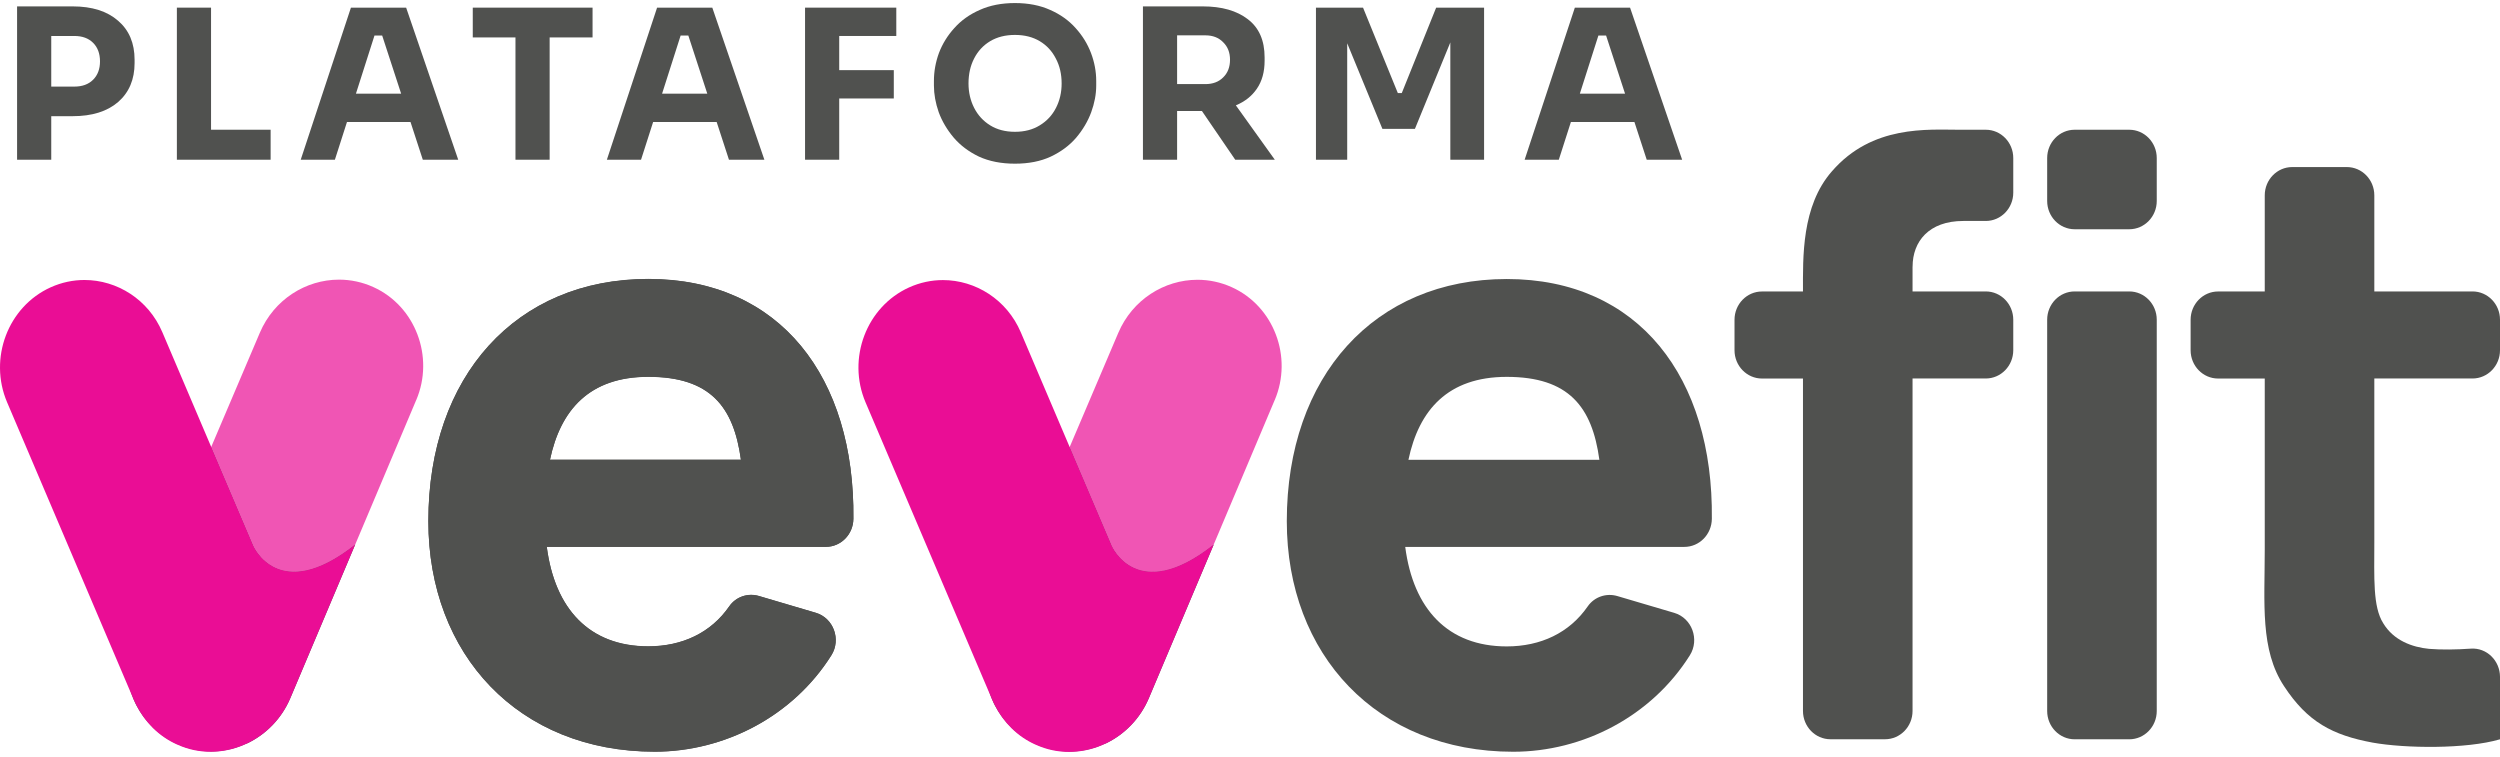 <?xml version="1.0" encoding="utf-8"?>
<svg xmlns="http://www.w3.org/2000/svg" fill="none" height="109" viewBox="0 0 360 109" width="360">
  <path d="M2.46 23V0.92H10.47C13.25 0.92 15.43 1.61 17.01 2.99C18.59 4.35 19.38 6.22 19.38 8.6V9.08C19.38 11.44 18.59 13.31 17.01 14.69C15.43 16.05 13.25 16.73 10.47 16.73H7.38V23H2.46ZM10.71 5.18H7.38V12.47H10.71C11.85 12.47 12.75 12.14 13.41 11.48C14.07 10.82 14.4 9.94 14.4 8.84C14.4 7.72 14.07 6.83 13.41 6.17C12.75 5.51 11.85 5.18 10.71 5.18Z" fill="#50514F"/>
  <path d="M25.47 23V1.1H30.39V18.68H38.97V23H25.47Z" fill="#50514F"/>
  <path d="M43.304 23L50.534 1.1H58.484L65.984 23H60.884L59.114 17.57H49.964L48.224 23H43.304ZM51.254 13.49H57.764L55.034 5.12H53.924L51.254 13.49Z" fill="#50514F"/>
  <path d="M74.228 23V5.39H68.078V1.1H85.328V5.39H79.148V23H74.228Z" fill="#50514F"/>
  <path d="M87.39 23L94.62 1.1H102.57L110.07 23H104.97L103.2 17.57H94.05L92.31 23H87.39ZM95.34 13.49H101.85L99.12 5.12H98.01L95.34 13.49Z" fill="#50514F"/>
  <path d="M115.927 23V1.1H129.067V5.18H120.847V10.1H128.707V14.18H120.847V23H115.927Z" fill="#50514F"/>
  <path d="M146.155 23.57C144.175 23.57 142.445 23.23 140.965 22.55C139.505 21.85 138.295 20.94 137.335 19.82C136.375 18.68 135.655 17.46 135.175 16.16C134.715 14.84 134.485 13.56 134.485 12.32V11.66C134.485 10.3 134.725 8.96 135.205 7.64C135.705 6.32 136.445 5.12 137.425 4.04C138.405 2.94 139.625 2.07 141.085 1.43C142.545 0.77 144.235 0.44 146.155 0.44C148.075 0.44 149.765 0.77 151.225 1.43C152.685 2.07 153.905 2.94 154.885 4.04C155.865 5.12 156.605 6.32 157.105 7.64C157.605 8.96 157.855 10.3 157.855 11.66V12.32C157.855 13.56 157.615 14.84 157.135 16.16C156.655 17.46 155.935 18.68 154.975 19.82C154.015 20.94 152.795 21.85 151.315 22.55C149.855 23.23 148.135 23.57 146.155 23.57ZM146.155 18.98C147.535 18.98 148.725 18.67 149.725 18.05C150.745 17.43 151.525 16.59 152.065 15.53C152.605 14.47 152.875 13.3 152.875 12.02C152.875 10.66 152.595 9.46 152.035 8.42C151.495 7.36 150.725 6.53 149.725 5.93C148.725 5.33 147.535 5.03 146.155 5.03C144.775 5.03 143.585 5.33 142.585 5.93C141.585 6.53 140.815 7.36 140.275 8.42C139.735 9.46 139.465 10.66 139.465 12.02C139.465 13.3 139.735 14.47 140.275 15.53C140.815 16.59 141.585 17.43 142.585 18.05C143.585 18.67 144.775 18.98 146.155 18.98Z" fill="#50514F"/>
  <path d="M164.583 23V0.92H173.193C175.933 0.92 178.103 1.54 179.703 2.78C181.303 4 182.103 5.83 182.103 8.27V8.75C182.103 10.35 181.733 11.69 180.993 12.77C180.273 13.83 179.263 14.63 177.963 15.17L183.573 23H177.873L173.073 15.98H169.503V23H164.583ZM173.583 5.09H169.503V12.11H173.583C174.643 12.11 175.493 11.79 176.133 11.15C176.793 10.51 177.123 9.66 177.123 8.6C177.123 7.56 176.793 6.72 176.133 6.08C175.493 5.42 174.643 5.09 173.583 5.09Z" fill="#50514F"/>
  <path d="M189.497 23V1.1H196.277L201.287 13.4H201.857L206.807 1.1H213.707V23H208.847V6.11L203.747 18.56H199.067L193.997 6.23V23H189.497Z" fill="#50514F"/>
  <path d="M219.548 23L226.778 1.1H234.728L242.228 23H237.128L235.358 17.57H226.208L224.468 23H219.548ZM227.498 13.49H234.008L231.278 5.12H230.168L227.498 13.49Z" fill="#50514F"/>
  <path d="M93.35 93.083C98.233 93.083 102.374 91.138 105.012 87.323C105.969 85.94 107.693 85.365 109.282 85.833L117.472 88.251C120.018 89.003 121.159 92.085 119.717 94.371C114.178 103.174 104.313 108.252 94.282 108.252C74.675 108.252 61.682 94.276 61.682 75.053C61.682 54.156 74.326 40.18 93.356 40.18C112.386 40.18 123.122 54.396 122.889 74.718C122.865 76.954 121.098 78.754 118.926 78.754H78.737C79.896 87.708 84.884 93.083 93.356 93.083H93.35ZM79.197 66.212H106.693C105.65 58.57 102.282 54.269 93.35 54.269C84.878 54.269 80.706 59.044 79.197 66.212Z" fill="#50514F"/>
  <path d="M216.967 93.083C221.85 93.083 225.991 91.138 228.629 87.323C229.586 85.94 231.31 85.365 232.899 85.833L241.089 88.251C243.635 89.003 244.776 92.085 243.334 94.371C237.794 103.174 227.93 108.252 217.899 108.252C198.292 108.252 185.299 94.276 185.299 75.053C185.299 54.156 197.943 40.18 216.973 40.18C236.003 40.18 246.739 54.396 246.506 74.718C246.481 76.954 244.714 78.754 242.543 78.754H202.353C203.513 87.708 208.501 93.083 216.973 93.083H216.967ZM202.814 66.212H230.31C229.267 58.57 225.899 54.269 216.967 54.269C208.501 54.269 204.323 59.044 202.814 66.212Z" fill="#50514F"/>
  <path d="M275.407 38.387V41.967H285.953C288.137 41.967 289.91 43.792 289.91 46.041V50.43C289.91 52.678 288.137 54.503 285.953 54.503H275.407V102.379C275.407 104.627 273.634 106.452 271.45 106.452H263.585C261.401 106.452 259.628 104.627 259.628 102.379V54.509H253.726C251.542 54.509 249.77 52.684 249.77 50.436V46.047C249.77 43.799 251.542 41.974 253.726 41.974H259.628C259.628 37.079 259.395 29.672 263.806 24.657C269.61 17.963 277.616 18.683 282.137 18.683H285.953C288.137 18.683 289.91 20.508 289.91 22.756V27.745C289.91 29.994 288.137 31.819 285.953 31.819H282.72C277.732 31.819 275.413 34.806 275.413 38.387H275.407Z" fill="#50514F"/>
  <path d="M310.572 22.756V28.939C310.572 31.187 308.799 33.012 306.615 33.012H298.75C296.566 33.012 294.793 31.187 294.793 28.939V22.756C294.793 20.508 296.566 18.683 298.75 18.683H306.615C308.799 18.683 310.572 20.508 310.572 22.756ZM310.572 46.047V102.385C310.572 104.633 308.799 106.458 306.615 106.458H298.75C296.566 106.458 294.793 104.633 294.793 102.385V46.041C294.793 43.792 296.566 41.967 298.75 41.967H306.615C308.799 41.967 310.572 43.792 310.572 46.041V46.047Z" fill="#50514F"/>
  <path d="M341.902 78.153C341.902 83.168 341.669 87.348 343.178 89.735C344.687 92.242 347.356 93.196 349.792 93.436C351.595 93.581 353.693 93.55 355.81 93.404C358.08 93.246 360 95.129 360 97.471V106.458C355.129 107.891 346.313 107.771 341.669 106.938C335.872 105.864 332.271 103.951 328.909 98.817C325.43 93.562 326.124 86.874 326.124 79.113V54.509H319.406C317.222 54.509 315.449 52.684 315.449 50.436V46.047C315.449 43.798 317.222 41.973 319.406 41.973H326.124V28.13C326.124 25.882 327.896 24.057 330.08 24.057H337.945C340.129 24.057 341.902 25.882 341.902 28.13V41.967H356.043C358.227 41.967 360 43.792 360 46.04V50.429C360 52.678 358.227 54.503 356.043 54.503H341.902V78.147V78.153Z" fill="#50514F"/>
  <path d="M174.728 78.463C174.728 78.463 174.753 78.444 174.765 78.431C174.765 78.431 174.765 78.444 174.753 78.463L165.422 100.56C164.158 103.521 161.913 105.763 159.25 107.045C159.25 107.045 159.25 107.045 159.244 107.045C159.146 107.09 159.035 107.127 158.931 107.165C157.226 107.936 155.428 108.27 153.674 108.207C153.655 108.207 153.643 108.207 153.625 108.207C150.434 108.087 147.367 106.679 145.158 104.273C144.428 103.484 143.79 102.587 143.275 101.595C143.22 101.488 143.165 101.374 143.109 101.267C142.932 100.894 142.772 100.515 142.631 100.124C141.539 97.137 141.508 93.739 142.815 90.67L144.465 86.793L154.023 64.361L160.091 78.602C160.091 78.602 163.716 87.115 174.704 78.475C174.741 78.406 174.759 78.368 174.759 78.368C174.759 78.368 174.759 78.381 174.747 78.4L174.722 78.456L174.728 78.463Z" fill="#50514F"/>
  <path d="M174.765 78.438C174.765 78.438 174.765 78.45 174.753 78.469L165.422 100.566C164.158 103.528 161.913 105.77 159.25 107.052C159.25 107.052 159.25 107.052 159.244 107.052C156.33 108.46 152.925 108.713 149.803 107.513L149.06 107.203C146.496 106.048 144.508 104.02 143.275 101.595C143.22 101.488 143.165 101.374 143.109 101.267C143.017 101.084 142.932 100.894 142.852 100.705L124.638 57.938C121.944 51.611 124.766 44.165 130.913 41.386C132.496 40.673 134.147 40.331 135.778 40.331C140.484 40.331 144.987 43.142 146.993 47.847L154.023 64.355L160.091 78.595C160.091 78.595 163.716 87.108 174.704 78.469C174.704 78.469 174.716 78.456 174.722 78.45C174.735 78.444 174.747 78.431 174.759 78.419L174.765 78.438Z" fill="#EA0D95"/>
  <path d="M183.556 57.61L174.765 78.438C174.765 78.438 174.741 78.457 174.728 78.469L174.753 78.412L174.765 78.381C174.765 78.381 174.747 78.419 174.71 78.488C163.722 87.127 160.097 78.621 160.097 78.621L154.029 64.38L161.035 47.929C163.072 43.148 167.655 40.288 172.434 40.288C174.09 40.288 175.777 40.629 177.385 41.361C183.428 44.089 186.201 51.409 183.556 57.623V57.61Z" fill="#EA0D95" opacity="0.7"/>
  <path d="M93.35 93.063C98.233 93.063 102.374 91.118 105.012 87.304C105.969 85.921 107.693 85.346 109.282 85.813L117.472 88.232C120.018 88.984 121.159 92.065 119.717 94.351C114.178 103.155 104.313 108.232 94.282 108.232C74.675 108.232 61.682 94.257 61.682 75.033C61.682 54.136 74.326 40.161 93.356 40.161C112.386 40.161 123.122 54.376 122.889 74.698C122.865 76.934 121.098 78.734 118.926 78.734H78.737C79.896 87.689 84.884 93.063 93.356 93.063H93.35ZM79.197 66.192H106.693C105.65 58.55 102.282 54.25 93.35 54.25C84.884 54.25 80.706 59.024 79.197 66.192Z" fill="#50514F"/>
  <path d="M51.105 78.45C51.105 78.45 51.13 78.431 51.142 78.418C51.142 78.418 51.142 78.431 51.13 78.45L41.799 100.547C40.535 103.509 38.29 105.751 35.627 107.033C35.627 107.033 35.627 107.033 35.621 107.033C35.523 107.077 35.413 107.115 35.308 107.153C33.603 107.923 31.805 108.258 30.051 108.195C30.032 108.195 30.02 108.195 30.002 108.195C26.812 108.075 23.744 106.666 21.536 104.26C20.806 103.471 20.168 102.574 19.652 101.583C19.597 101.475 19.542 101.362 19.487 101.254C19.309 100.882 19.149 100.503 19.008 100.111C17.916 97.124 17.885 93.727 19.192 90.657L20.842 86.78L30.4 64.348L36.468 78.589C36.468 78.589 40.093 87.102 51.081 78.463C51.118 78.393 51.136 78.355 51.136 78.355C51.136 78.355 51.136 78.368 51.124 78.387L51.099 78.444L51.105 78.45Z" fill="#50514F"/>
  <path d="M51.142 78.418C51.142 78.418 51.142 78.431 51.13 78.45L41.799 100.547C40.535 103.509 38.29 105.751 35.627 107.033C35.627 107.033 35.627 107.033 35.621 107.033C32.707 108.441 29.302 108.694 26.18 107.494L25.437 107.184C22.873 106.029 20.885 104.001 19.652 101.576C19.597 101.469 19.542 101.355 19.487 101.248C19.395 101.065 19.309 100.875 19.229 100.686L1.021 57.926C-1.672 51.598 1.15 44.152 7.297 41.373C8.88 40.66 10.53 40.319 12.162 40.319C16.867 40.319 21.37 43.129 23.376 47.834L30.407 64.342L36.474 78.583C36.474 78.583 40.1 87.096 51.087 78.456C51.087 78.456 51.099 78.444 51.105 78.437C51.118 78.431 51.13 78.418 51.142 78.406V78.418Z" fill="#EA0D95"/>
  <path d="M59.94 57.591L51.148 78.419C51.148 78.419 51.124 78.438 51.112 78.45L51.136 78.394L51.148 78.362C51.148 78.362 51.13 78.4 51.093 78.469C40.106 87.108 36.48 78.602 36.48 78.602L30.413 64.361L37.419 47.91C39.456 43.129 44.038 40.269 48.817 40.269C50.474 40.269 52.161 40.61 53.768 41.342C59.811 44.07 62.584 51.39 59.94 57.604V57.591Z" fill="#EA0D95" opacity="0.7"/>
</svg>